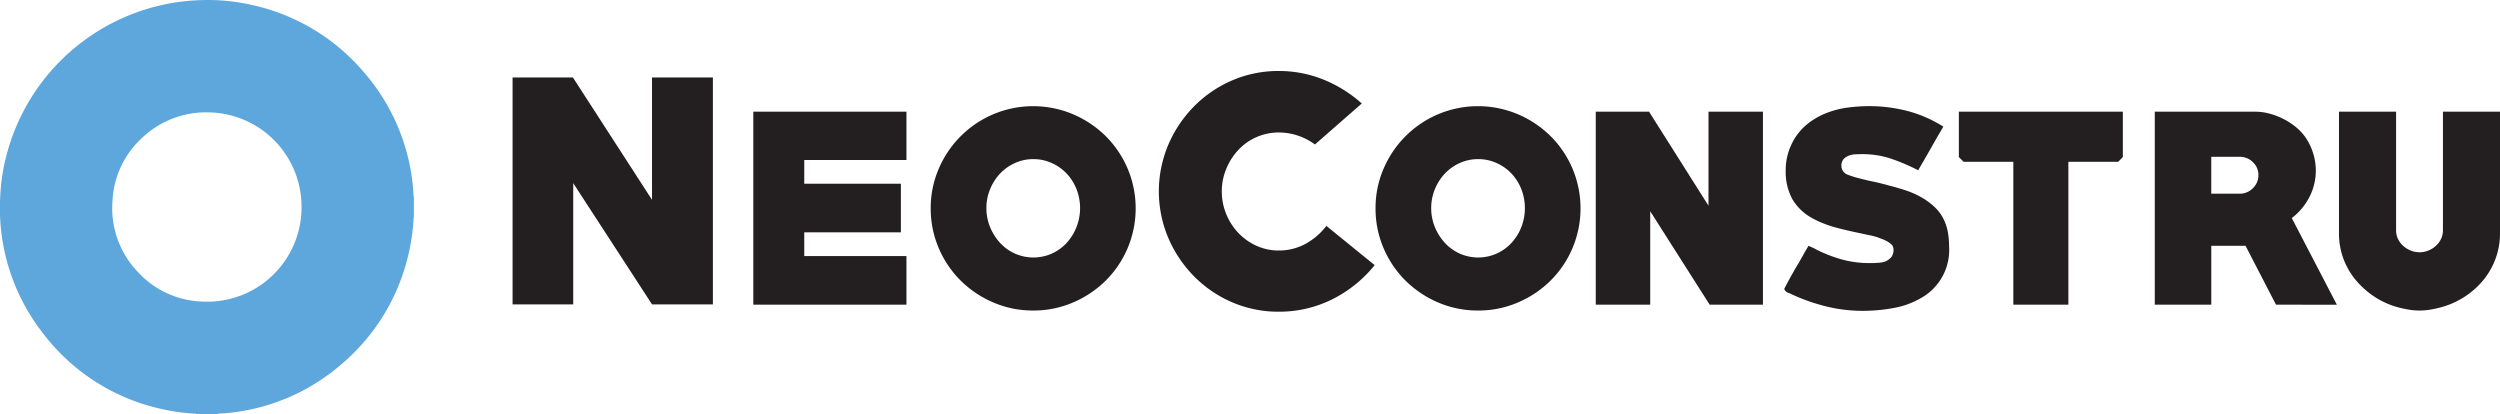 <svg xmlns="http://www.w3.org/2000/svg" viewBox="0 0 329.745 54.605"><path d="M86,40.147,75.607,24.157v15.99h-8V10.214h7.956L86,26.358V10.214H94.03V40.147Z" style="fill:#231f20"></path><path d="M99.359,40.185V14.732h20.2v6.373H106.08v3.129h12.745v6.411H106.08v3.129h13.479v6.411Z" style="fill:#231f20"></path><path d="M136.282,40.958A13.162,13.162,0,0,1,131.03,39.9a13.77,13.77,0,0,1-4.307-2.877,13.386,13.386,0,0,1-2.9-4.287,13.15,13.15,0,0,1-1.063-5.253,13.009,13.009,0,0,1,1.063-5.233,13.55,13.55,0,0,1,7.2-7.184,13.52,13.52,0,0,1,10.5,0,13.816,13.816,0,0,1,4.307,2.877,13.44,13.44,0,0,1,2.9,4.287,13.511,13.511,0,0,1,0,10.506,13.418,13.418,0,0,1-2.9,4.287,13.782,13.782,0,0,1-4.307,2.877A13.167,13.167,0,0,1,136.282,40.958Zm.02-19.969a5.805,5.805,0,0,0-2.446.521,6.162,6.162,0,0,0-1.963,1.4,6.7,6.7,0,0,0-1.309,2.061,6.652,6.652,0,0,0,0,4.967,6.959,6.959,0,0,0,1.309,2.079,6.009,6.009,0,0,0,1.963,1.425,6.008,6.008,0,0,0,4.89,0,6.023,6.023,0,0,0,1.964-1.425A6.846,6.846,0,0,0,142,24.976a6.419,6.419,0,0,0-1.29-2.061,6.177,6.177,0,0,0-1.964-1.4A5.8,5.8,0,0,0,136.3,20.989Z" style="fill:#231f20"></path><path d="M168.687,41.112a15.343,15.343,0,0,1-6.2-1.255,15.836,15.836,0,0,1-5.021-3.438,16.36,16.36,0,0,1-3.38-5.059,15.779,15.779,0,0,1,0-12.244,16.372,16.372,0,0,1,3.38-5.059,15.836,15.836,0,0,1,5.021-3.438,15.343,15.343,0,0,1,6.2-1.255,15.6,15.6,0,0,1,5.793,1.1,17.345,17.345,0,0,1,5.137,3.186l-6.18,5.407a8.039,8.039,0,0,0-4.712-1.583,7.332,7.332,0,0,0-3.012.618,7.251,7.251,0,0,0-2.395,1.7,8.209,8.209,0,0,0-1.583,2.491,7.69,7.69,0,0,0-.58,2.955,7.778,7.778,0,0,0,.58,2.993,7.952,7.952,0,0,0,1.583,2.472,7.675,7.675,0,0,0,2.376,1.7,7.02,7.02,0,0,0,2.993.637,7.265,7.265,0,0,0,3.457-.85,8.663,8.663,0,0,0,2.8-2.395l6.373,5.176a16.809,16.809,0,0,1-5.659,4.538A15.611,15.611,0,0,1,168.687,41.112Z" style="fill:#231f20"></path><path d="M194.95,40.958A13.167,13.167,0,0,1,189.7,39.9a13.766,13.766,0,0,1-4.306-2.877,13.4,13.4,0,0,1-2.9-4.287,13.166,13.166,0,0,1-1.062-5.253,13.025,13.025,0,0,1,1.062-5.233,13.559,13.559,0,0,1,7.2-7.184,13.523,13.523,0,0,1,10.506,0,13.812,13.812,0,0,1,4.306,2.877,13.427,13.427,0,0,1,2.9,4.287,13.523,13.523,0,0,1,0,10.506,13.4,13.4,0,0,1-2.9,4.287A13.777,13.777,0,0,1,200.2,39.9,13.167,13.167,0,0,1,194.95,40.958Zm.02-19.969a5.805,5.805,0,0,0-2.446.521,6.177,6.177,0,0,0-1.964,1.4,6.717,6.717,0,0,0-1.308,2.061,6.652,6.652,0,0,0,0,4.967,6.976,6.976,0,0,0,1.308,2.079,6.023,6.023,0,0,0,1.964,1.425,6.008,6.008,0,0,0,4.89,0,6.023,6.023,0,0,0,1.964-1.425,6.659,6.659,0,0,0,1.29-2.079,6.906,6.906,0,0,0,0-4.967,6.419,6.419,0,0,0-1.29-2.061,6.177,6.177,0,0,0-1.964-1.4A5.8,5.8,0,0,0,194.97,20.989Z" style="fill:#231f20"></path><path d="M225.5,40.185,217.66,27.864V40.185h-7.183V14.732h7.029l7.84,12.4v-12.4h7.184V40.185Z" style="fill:#231f20"></path><path d="M245.7,41a20.233,20.233,0,0,1-4.963-.618,24.5,24.5,0,0,1-4.693-1.7.293.293,0,0,1-.115-.039,1.716,1.716,0,0,0-.193-.077.929.929,0,0,1-.29-.251.413.413,0,0,1-.1-.213q0-.038.425-.83t1-1.8q.541-.888,1-1.719t.773-1.332l.637.29a4.1,4.1,0,0,1,.406.212,18.4,18.4,0,0,0,3.4,1.313,13.437,13.437,0,0,0,3.553.464h.521a3.673,3.673,0,0,0,.522-.039,3.29,3.29,0,0,0,1.043-.154,2.279,2.279,0,0,0,.791-.541,1.47,1.47,0,0,0,.329-1.043.937.937,0,0,0-.387-.792,4.417,4.417,0,0,0-.811-.483q-.27-.116-.5-.193a7.227,7.227,0,0,0-1.332-.405q-.677-.135-1.371-.29-.927-.192-1.816-.4t-1.738-.445a16.549,16.549,0,0,1-1.661-.6,11.248,11.248,0,0,1-1.467-.753,6.709,6.709,0,0,1-2.279-2.337,7.55,7.55,0,0,1-.85-3.843,7.728,7.728,0,0,1,.734-3.283,7.6,7.6,0,0,1,1.873-2.53A9.349,9.349,0,0,1,240.68,15a11.808,11.808,0,0,1,2.9-.792A21.636,21.636,0,0,1,246.59,14a20.085,20.085,0,0,1,4.924.618,16.9,16.9,0,0,1,4.809,2.085q-.889,1.507-1.661,2.878T253,22.457a25.785,25.785,0,0,0-3.689-1.564,11.845,11.845,0,0,0-3.688-.56c-.258,0-.547.006-.869.019a2.792,2.792,0,0,0-.888.174,1.85,1.85,0,0,0-.7.463,1.255,1.255,0,0,0-.289.889,1.247,1.247,0,0,0,.869,1.178,11.719,11.719,0,0,0,1.409.444q.851.231,1.874.444t2.105.522q1.08.27,2.2.637a11.492,11.492,0,0,1,2.1.927,9.053,9.053,0,0,1,1.777,1.313,5.586,5.586,0,0,1,1.255,1.8,6.385,6.385,0,0,1,.483,1.661,11.562,11.562,0,0,1,.135,1.738,7.258,7.258,0,0,1-3.688,6.759,11.063,11.063,0,0,1-3.67,1.332A22.583,22.583,0,0,1,245.7,41Z" style="fill:#231f20"></path><path d="M279.381,21.337h-6.566V40.185h-7.261V21.337h-6.566l-.618-.618V14.732H280v5.987Z" style="fill:#231f20"></path><path d="M300.2,40.185l-4.017-7.763h-4.519v7.763h-7.454V14.732h13.286a7.123,7.123,0,0,1,1.835.252,9.587,9.587,0,0,1,1.834.7,8.741,8.741,0,0,1,1.642,1.062,6.993,6.993,0,0,1,1.294,1.39,7.831,7.831,0,0,1,1,2.086,7.639,7.639,0,0,1,.348,2.279,7.5,7.5,0,0,1-.85,3.5,8.146,8.146,0,0,1-2.317,2.762l5.948,11.432ZM295.409,20.68h-3.747v4.867h3.747a2.4,2.4,0,0,0,1.738-.72,2.345,2.345,0,0,0,.733-1.733,2.282,2.282,0,0,0-.733-1.713A2.435,2.435,0,0,0,295.409,20.68Z" style="fill:#231f20"></path><path d="M329.745,30.761a9.546,9.546,0,0,1-.579,3.341,9.856,9.856,0,0,1-1.6,2.82,10.73,10.73,0,0,1-2.434,2.182,10.969,10.969,0,0,1-3.032,1.39q-.694.194-1.448.328a8.624,8.624,0,0,1-3.051,0q-.753-.135-1.449-.328a10.694,10.694,0,0,1-3.012-1.39,11.283,11.283,0,0,1-2.433-2.182,9.538,9.538,0,0,1-2.2-6.161V14.732h7.532V30.375a2.579,2.579,0,0,0,.251,1.139,2.91,2.91,0,0,0,.676.908,3.356,3.356,0,0,0,.984.618,3.107,3.107,0,0,0,2.356,0,3.348,3.348,0,0,0,.985-.618,2.926,2.926,0,0,0,.676-.908,2.579,2.579,0,0,0,.251-1.139V14.732h7.532Z" style="fill:#231f20"></path><path d="M28.642,54.605H25.9c-.039-.05-.1-.041-.147-.043a25.61,25.61,0,0,1-4.342-.595A26.824,26.824,0,0,1,5.584,43.845,26.734,26.734,0,0,1,.029,25.955a25.864,25.864,0,0,1,.814-5.436A27.348,27.348,0,0,1,26.44.018a26.089,26.089,0,0,1,6.742.628,26.868,26.868,0,0,1,14.832,8.9,26.79,26.79,0,0,1,6.5,15.67A3.119,3.119,0,0,0,54.59,26v2.654c-.052.048-.039.113-.042.172a25.865,25.865,0,0,1-.594,4.363,26.871,26.871,0,0,1-8.889,14.828,26.792,26.792,0,0,1-15.683,6.509A2.64,2.64,0,0,0,28.642,54.605ZM27.4,14.821a12.23,12.23,0,0,0-8.665,3.371,12.03,12.03,0,0,0-3.9,8.349A12.137,12.137,0,0,0,18.2,35.889a12.024,12.024,0,0,0,8.337,3.88A12.449,12.449,0,0,0,39.757,26.677,12.437,12.437,0,0,0,27.4,14.821Z" style="fill:#5ea7dc"></path></svg>
